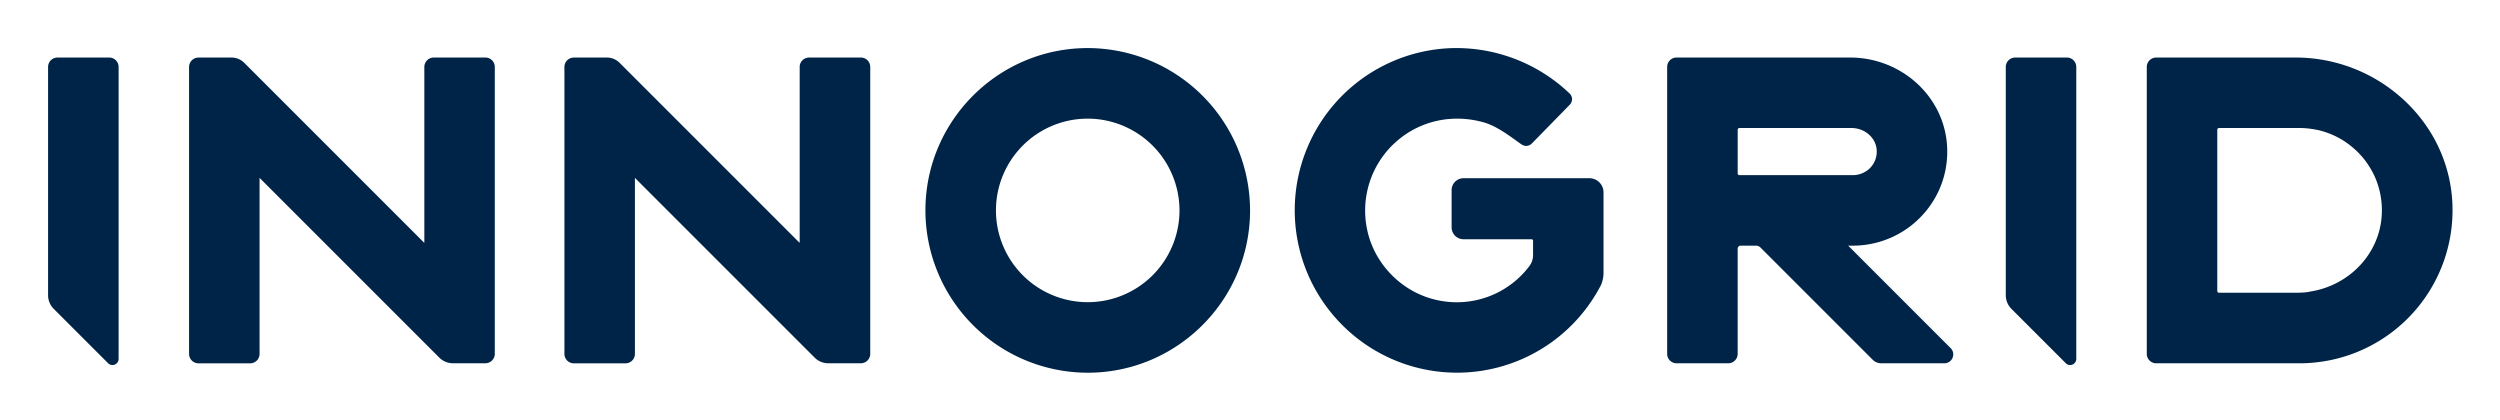 <svg xmlns="http://www.w3.org/2000/svg" role="img" viewBox="-37.72 -37.72 1961.44 329.44"><title>Innogrid (KCSP) logo</title><path fill="#002447" d="M815.68 0c-70.21 0-127.34 57.13-127.34 127.36a127.49 127.49 0 0 0 127.34 127.35c70.23 0 127.37-57.13 127.37-127.35A127.51 127.51 0 0 0 815.68 0m72 127.36a72 72 0 1 1-72-72 72.13 72.13 0 0 1 72 72.05M343.11 7.42H302.6a7.41 7.41 0 0 0-7.4 7.4v137.6a.15.15 0 0 1-.1.16.15.15 0 0 1-.19 0l-141-141a14 14 0 0 0-10-4.14h-25.89a7.41 7.41 0 0 0-7.4 7.4v225.1a7.4 7.4 0 0 0 7.4 7.39h40.52a7.39 7.39 0 0 0 7.39-7.39v-138.1l141 141a15.1 15.1 0 0 0 10.74 4.44h25.42a7.4 7.4 0 0 0 7.4-7.39V14.81a7.41 7.41 0 0 0-7.4-7.4m294.51.01h-40.52a7.41 7.41 0 0 0-7.39 7.4v137.6c0 .05 0 .11-.11.16s-.15 0-.18 0l-141-141a14 14 0 0 0-10-4.14h-25.9a7.4 7.4 0 0 0-7.39 7.4v225.1a7.39 7.39 0 0 0 7.39 7.39h40.52a7.4 7.4 0 0 0 7.4-7.39v-138.1l141 141a15.07 15.07 0 0 0 10.8 4.46h25.43a7.4 7.4 0 0 0 7.4-7.39V14.81a7.41 7.41 0 0 0-7.4-7.4m-589.73.01H7.4a7.41 7.41 0 0 0-7.4 7.4v179.05a15.08 15.08 0 0 0 4.45 10.74l42.66 42.66a4.79 4.79 0 0 0 3.39 1.41 4.69 4.69 0 0 0 1.84-.37 4.78 4.78 0 0 0 3-4.44V14.81a7.41 7.41 0 0 0-7.42-7.39m1535.96 0h-40.51a7.41 7.41 0 0 0-7.4 7.4v179.05a15.08 15.08 0 0 0 4.45 10.74l42.66 42.66a4.8 4.8 0 0 0 8.2-3.4V14.81a7.41 7.41 0 0 0-7.4-7.4m-374.66 94.7h-98.69a9.36 9.36 0 0 0-9.35 9.35v29.19a9.36 9.36 0 0 0 9.35 9.35h53.2c1.35 0 1.35 1 1.35 1.39v11.59a14.33 14.33 0 0 1-3 8.22 71.29 71.29 0 0 1-73.86 26.16c-27.07-6.45-48.62-29.14-53.62-56.47a72.16 72.16 0 0 1 22.49-66.93c18.68-16.91 44.67-22.75 69.52-15.6 9.1 2.61 18.24 9.19 26.29 15l2.61 1.88c3.18 2.27 6.27 2 8.91-.68l29.47-30.14a6.26 6.26 0 0 0 1.77-4.45 6.06 6.06 0 0 0-1.87-4.3A128.75 128.75 0 0 0 1101.48.03a127.3 127.3 0 0 0-87.92 215.39 127.14 127.14 0 0 0 204.91-29.7l.07-.17a25 25 0 0 0 1.82-8.57v-63.82a11.09 11.09 0 0 0-11.14-11.05m283.49 133.31l-80.39-80.4h3.9a74.23 74.23 0 0 0 65-38.81 73 73 0 0 0 8.8-36.18c0-1.28-.07-2.57-.16-3.86-2.58-38.56-36-68.76-76.16-68.76h-136a7.4 7.4 0 0 0-7.4 7.4V239.9a7.4 7.4 0 0 0 7.4 7.41h40.52a7.4 7.4 0 0 0 7.39-7.41v-82.48a2.41 2.41 0 0 1 2.42-2.41h12a4.83 4.83 0 0 1 3.41 1.41l88.13 88.13a9.31 9.31 0 0 0 6.62 2.75h49.59a7 7 0 0 0 3-.67 6.85 6.85 0 0 0 3.43-3.63 7.07 7.07 0 0 0 .54-3 6.92 6.92 0 0 0-2-4.57m-77.74-172.71a20.42 20.42 0 0 1 3.69.34c8.4 1.51 15.09 8.09 15.92 16.22a18.32 18.32 0 0 1-5.31 15 19.29 19.29 0 0 1-13.74 5.43H1327a1.36 1.36 0 0 1-1.37-1.36V64.08a1.36 1.36 0 0 1 1.37-1.36zm471.33 58.6c-1.53-31-15.26-59.78-38.64-81.15a125.11 125.11 0 0 0-84.57-32.75h-109.14a7.41 7.41 0 0 0-7.4 7.4V239.9a7.41 7.41 0 0 0 7.4 7.41h112.55a120.1 120.1 0 0 0 119.8-126m-112.48 70c-.88.13-1.77.23-2.65.32l-.57.06c-.84.08-1.68.13-2.53.18h-.7c-1.08.06-2.15.08-3.24.08h-60.9a1.36 1.36 0 0 1-1.36-1.36V64.08a1.36 1.36 0 0 1 1.36-1.36h63.27c1.12 0 2.25 0 3.37.1.66 0 1.31.1 2 .15.45 0 .9.06 1.36.11.88.09 1.76.22 2.63.35l.64.08c1 .16 2 .34 3 .55h.25c1.06.23 2.11.47 3.16.75a65.69 65.69 0 0 1 9.28 3.22c1 .42 1.9.86 2.84 1.32l.2.1c.87.43 1.74.89 2.6 1.37l.38.21c.79.45 1.56.91 2.33 1.39l.61.38c.69.43 1.37.89 2 1.36l.82.57c.6.42 1.18.86 1.76 1.31.34.26.68.52 1 .79.52.41 1 .82 1.51 1.24l1.16 1 1.3 1.18 1.22 1.19c.4.39.79.78 1.17 1.19s.82.87 1.22 1.31.72.79 1.06 1.19.84 1 1.25 1.49l.91 1.14c.4.52.8 1 1.19 1.58l.85 1.19c.35.5.69 1 1 1.54s.58.88.86 1.33.55.93.83 1.4.61 1 .9 1.57c.21.38.4.76.6 1.14.33.63.66 1.26 1 1.9l.36.78c.35.77.7 1.54 1 2.32 0 .09.08.18.11.27a64.21 64.21 0 0 1 4.77 24.72v.94c0 .64 0 1.28-.08 1.92s0 1.07-.08 1.6-.09 1-.15 1.54-.09 1.1-.16 1.65c-3.57 28.9-27.06 51.77-56.54 56h-.29"/></svg>